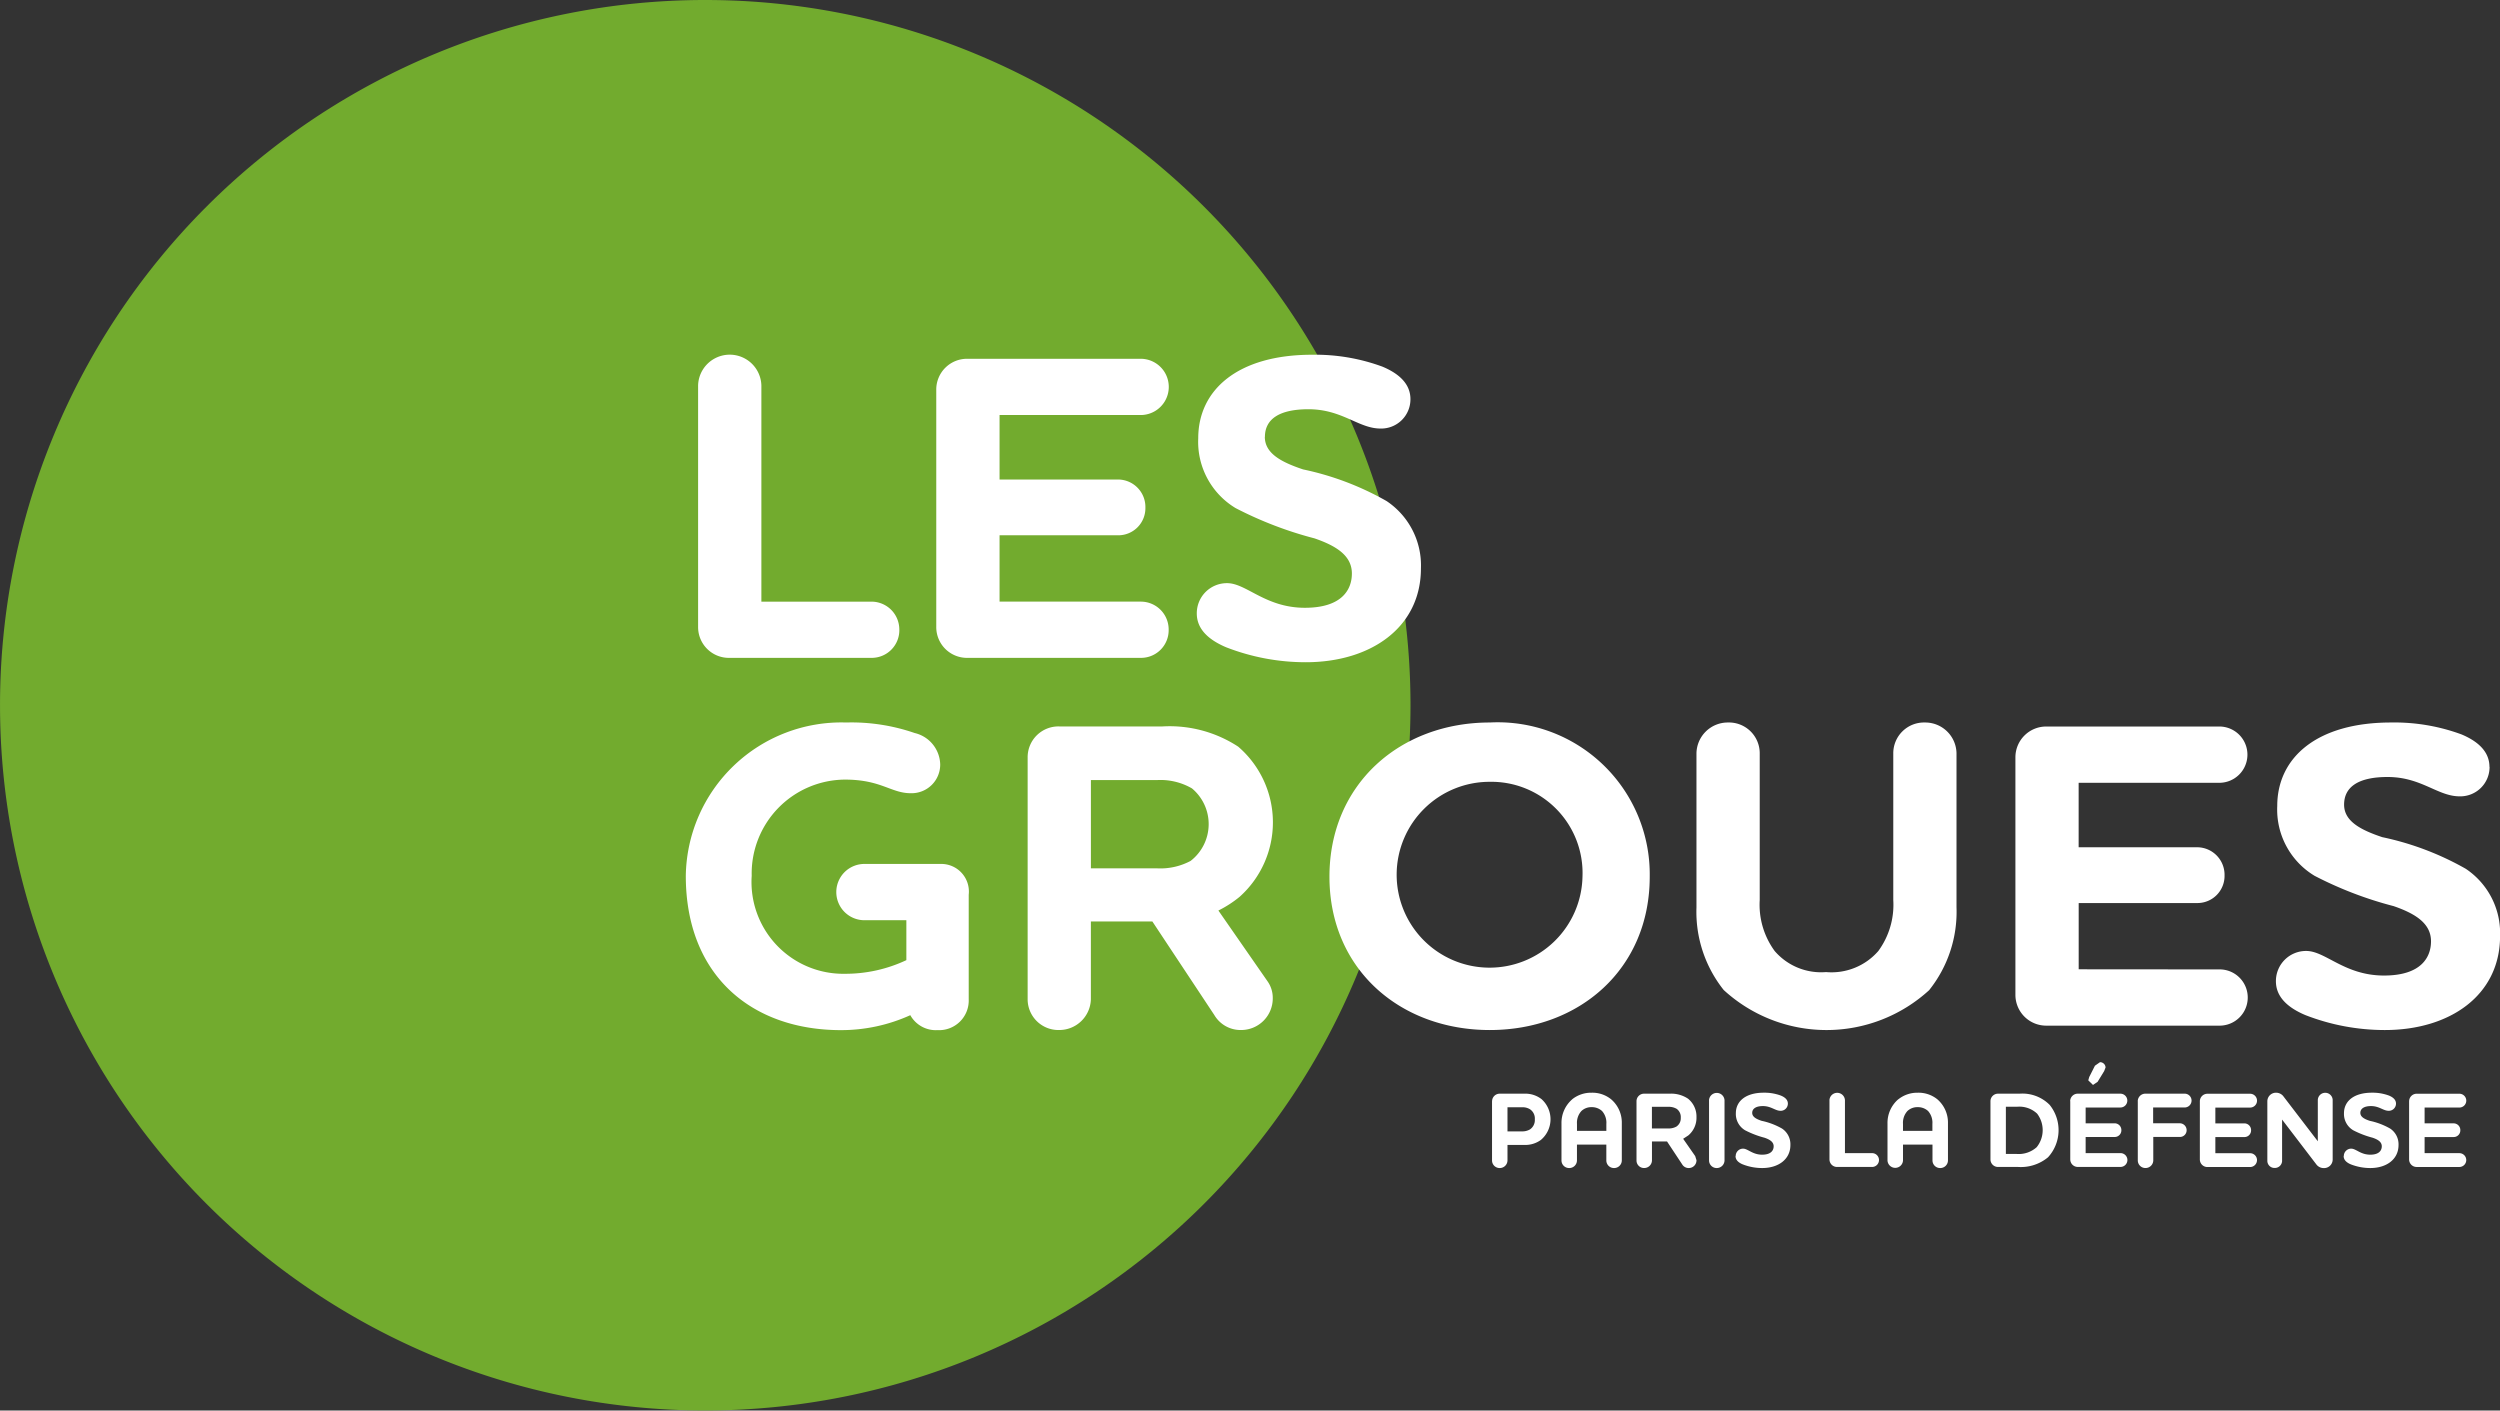 <svg data-name="Groupe 163" xmlns="http://www.w3.org/2000/svg" width="108.53" height="61.234" viewBox="0 0 108.53 61.234"><rect x="0" y="0" width="108.53" height="61.234" fill="#333333" stroke="none"/><defs><clipPath id="a"><path data-name="Rectangle 41" fill="none" d="M0 0h108.53v61.234H0z"/></clipPath></defs><g data-name="Groupe 162" clip-path="url(#a)"><path data-name="Tracé 89" d="M61.233 30.617A30.616 30.616 0 1130.616 0a30.617 30.617 0 0130.617 30.617" fill="#72ab2e"/><path data-name="Tracé 90" d="M104.584 47.807v2.527a.328.328 0 00.336.327h1.845a.3.3 0 000-.6h-1.508v-.7h1.266a.288.288 0 00.285-.294.292.292 0 00-.285-.3h-1.266v-.686h1.509a.3.3 0 000-.6h-1.845a.328.328 0 00-.336.327m-2.842 2.38c0 .174.135.286.313.36a2.321 2.321 0 00.845.159c.693 0 1.224-.37 1.224-1a.819.819 0 00-.364-.714 3.06 3.06 0 00-.887-.336c-.238-.079-.407-.174-.407-.346s.15-.294.464-.294c.359 0 .532.205.766.205a.312.312 0 00.318-.313c0-.168-.131-.275-.3-.346a2.034 2.034 0 00-.747-.127c-.789 0-1.211.375-1.211.889a.821.821 0 00.4.742 4.042 4.042 0 00.841.323c.229.078.4.181.4.373 0 .163-.1.364-.5.364-.42 0-.621-.262-.826-.262a.32.32 0 00-.322.322m-8.944-2.381v2.573a.33.33 0 00.336.327.336.336 0 00.336-.327v-1.021h1.159a.291.291 0 00.289-.294.3.3 0 00-.289-.3h-1.165v-.686h1.368a.3.3 0 000-.6h-1.7a.331.331 0 00-.336.327m-2.93 0v2.527a.327.327 0 00.336.327h1.845a.3.3 0 000-.6h-1.513v-.7h1.266a.289.289 0 00.285-.294.293.293 0 00-.285-.3h-1.266v-.686h1.509a.3.3 0 000-.6h-1.845a.327.327 0 00-.336.327m1.191-.841l.285-.466.061-.159a.241.241 0 00-.242-.229l-.22.154-.248.491-.041.144.205.2zm-8.448 1.827a.756.756 0 01.192-.56.62.62 0 01.444-.168.646.646 0 01.453.168.761.761 0 01.187.56v.3h-1.276zm-.205-1.07a1.351 1.351 0 00-.468 1.042v1.616a.337.337 0 00.673 0v-.691h1.28v.691a.33.33 0 00.336.327.333.333 0 00.336-.327v-1.616a1.333 1.333 0 00-.462-1.042 1.3 1.3 0 00-.85-.285 1.315 1.315 0 00-.841.285m-2.991.042v2.569a.328.328 0 00.336.327h1.514a.3.3 0 000-.6h-1.178v-2.3a.337.337 0 00-.673 0m-4.077 2.428c0 .174.135.286.313.36a2.316 2.316 0 00.845.159c.693 0 1.224-.37 1.224-1a.819.819 0 00-.364-.714 3.06 3.06 0 00-.887-.336c-.238-.079-.407-.174-.407-.346s.15-.294.464-.294c.359 0 .532.205.766.205a.311.311 0 00.318-.313c0-.168-.131-.275-.3-.346a2.039 2.039 0 00-.747-.127c-.789 0-1.211.375-1.211.889a.821.821 0 00.4.742 4.042 4.042 0 00.841.323c.229.078.4.181.4.373 0 .163-.1.364-.5.364-.42 0-.621-.262-.826-.262a.32.32 0 00-.322.322m-1.157-2.423v2.616a.33.33 0 00.336.327.336.336 0 00.336-.327v-2.616a.337.337 0 00-.673 0m-5.732 1.028a.756.756 0 01.192-.56.619.619 0 01.442-.168.65.65 0 01.454.168.761.761 0 01.187.56v.3H68.46zm-.205-1.07a1.351 1.351 0 00-.468 1.042v1.616a.33.33 0 00.336.327.333.333 0 00.336-.327v-.691h1.275v.691a.33.33 0 00.336.327.333.333 0 00.336-.327v-1.616a1.33 1.33 0 00-.464-1.042 1.294 1.294 0 00-.85-.285 1.314 1.314 0 00-.84.285m-2.809.347h.632a.6.6 0 01.355.093.483.483 0 01.2.43.488.488 0 01-.211.438.653.653 0 01-.359.085h-.617zm-.671-.262v2.573a.33.33 0 00.335.327.335.335 0 00.336-.327v-.677h.72a1.145 1.145 0 00.728-.215 1.173 1.173 0 00.032-1.771 1.151 1.151 0 00-.76-.238h-1.054a.33.33 0 00-.335.327M47.358 33.863h2.9a2.728 2.728 0 011.487.363 2.019 2.019 0 01-.057 3.147 2.788 2.788 0 01-1.469.323h-2.861zm-2.746-.991V43.38a1.336 1.336 0 001.372 1.335 1.372 1.372 0 001.373-1.335v-3.376h2.67l2.69 4.062a1.322 1.322 0 001.163.649 1.372 1.372 0 001.373-1.392 1.245 1.245 0 00-.229-.726l-2.131-3.069a4.9 4.9 0 00.917-.592 4.337 4.337 0 00-.057-6.522 5.429 5.429 0 00-3.282-.878h-4.487a1.336 1.336 0 00-1.372 1.336m-5.571-5.532a1.209 1.209 0 00-1.183-1.221h-4.805v-9.385a1.374 1.374 0 00-2.747 0v10.49a1.336 1.336 0 001.373 1.335h6.18a1.2 1.2 0 001.183-1.22m1.773 5.818a1.436 1.436 0 00-1.107-1.335 8.416 8.416 0 00-2.975-.457 6.757 6.757 0 00-6.961 6.655c0 4.349 2.881 6.7 6.732 6.7a7.256 7.256 0 003.014-.649 1.267 1.267 0 001.181.649 1.287 1.287 0 001.355-1.335v-4.543a1.2 1.2 0 00-1.24-1.336h-3.336a1.222 1.222 0 000 2.442h1.869v1.734a6.21 6.21 0 01-2.67.592 3.985 3.985 0 01-4.044-4.254 4.076 4.076 0 014.044-4.176c1.583 0 2 .591 2.861.591a1.243 1.243 0 001.278-1.278m2.577-7.039v-2.88h5.168a1.176 1.176 0 001.163-1.2 1.192 1.192 0 00-1.163-1.221h-5.168v-2.8h6.16a1.221 1.221 0 000-2.441h-7.535a1.335 1.335 0 00-1.373 1.335v10.313a1.335 1.335 0 001.373 1.335h7.533a1.2 1.2 0 001.183-1.22 1.209 1.209 0 00-1.183-1.221zm11.52-7.152c0-.763.611-1.2 1.889-1.2 1.469 0 2.175.838 3.128.838a1.269 1.269 0 001.3-1.277c0-.687-.534-1.126-1.221-1.412a8.423 8.423 0 00-3.052-.515c-3.222 0-4.939 1.526-4.939 3.624a3.357 3.357 0 001.621 3.033 16.431 16.431 0 003.428 1.315c.934.323 1.621.743 1.621 1.526 0 .668-.4 1.487-2.041 1.487-1.716 0-2.536-1.069-3.376-1.069a1.307 1.307 0 00-1.316 1.316c0 .706.554 1.163 1.278 1.469a9.524 9.524 0 003.453.648c2.822 0 5-1.506 5-4.081a3.358 3.358 0 00-1.493-2.917 12.51 12.51 0 00-3.624-1.373c-.972-.324-1.66-.706-1.66-1.412m13.79 19.093a4.034 4.034 0 11-4.024-4.119 3.96 3.96 0 014.024 4.119m2.919 0a6.6 6.6 0 00-6.943-6.694c-3.891 0-6.961 2.67-6.961 6.694s3.07 6.657 6.961 6.657 6.943-2.652 6.943-6.657m1.347 10.463a.429.429 0 01-.192.387.681.681 0 01-.36.079h-.7v-.939h.71a.678.678 0 01.366.089.438.438 0 01.177.384m.681-.011a.992.992 0 00-.368-.816 1.32 1.32 0 00-.8-.216h-1.1a.327.327 0 00-.335.327v2.573a.326.326 0 00.335.327.336.336 0 00.336-.327v-.826h.654l.658.995a.326.326 0 00.286.159.335.335 0 00.335-.34l-.056-.179-.523-.751.224-.146a1 1 0 00.355-.78m10.105-5.532a5.443 5.443 0 001.183-3.585V32.7a1.359 1.359 0 00-1.373-1.335 1.335 1.335 0 00-1.372 1.335v6.372a3.4 3.4 0 01-.649 2.213 2.69 2.69 0 01-2.27.915 2.659 2.659 0 01-2.23-.915 3.4 3.4 0 01-.649-2.213V32.7a1.335 1.335 0 00-1.373-1.335 1.36 1.36 0 00-1.373 1.335v6.694a5.443 5.443 0 001.183 3.585 6.6 6.6 0 008.925 0m3.82 5.066a1.129 1.129 0 01.86.3 1.181 1.181 0 01-.019 1.457 1.167 1.167 0 01-.86.294h-.477v-2.05zm.1-.566h-.93a.327.327 0 00-.335.327v2.527a.327.327 0 00.335.327h.865a1.843 1.843 0 001.3-.421 1.747 1.747 0 00.07-2.274 1.668 1.668 0 00-1.309-.486m2.569-5.4v-2.876h5.168a1.177 1.177 0 001.164-1.2 1.194 1.194 0 00-1.164-1.221h-5.17v-2.8h6.155a1.222 1.222 0 000-2.442h-7.529a1.337 1.337 0 00-1.371 1.332V43.19a1.337 1.337 0 001.373 1.335h7.527a1.221 1.221 0 000-2.441zm5.933 7.983v-.7h1.266a.288.288 0 00.285-.294.292.292 0 00-.285-.3h-1.266v-.686h1.509a.3.3 0 000-.6h-1.846a.328.328 0 00-.336.327v2.527a.328.328 0 00.336.327h1.845a.3.3 0 000-.6zm2.641-2.625a.373.373 0 00-.384.366v2.6a.309.309 0 00.318.3.313.313 0 00.322-.3v-1.8l1.481 1.938a.4.4 0 00.327.168.373.373 0 00.388-.364v-2.6a.323.323 0 00-.645 0v1.8l-1.481-1.934a.4.4 0 00-.326-.174m9.258-14.146c0-.686-.534-1.126-1.221-1.412a8.42 8.42 0 00-3.052-.514c-3.222 0-4.939 1.526-4.939 3.624a3.355 3.355 0 001.621 3.032 16.358 16.358 0 003.433 1.316c.934.324 1.621.744 1.621 1.526 0 .668-.4 1.487-2.041 1.487-1.716 0-2.536-1.067-3.376-1.067a1.307 1.307 0 00-1.316 1.315c0 .706.554 1.164 1.278 1.469a9.5 9.5 0 003.453.649c2.822 0 5-1.507 5-4.082a3.358 3.358 0 00-1.489-2.918 12.549 12.549 0 00-3.624-1.373c-.972-.324-1.658-.706-1.658-1.412 0-.762.609-1.2 1.887-1.2 1.469 0 2.175.84 3.128.84a1.271 1.271 0 001.3-1.278" fill="#fff"/></g></svg>